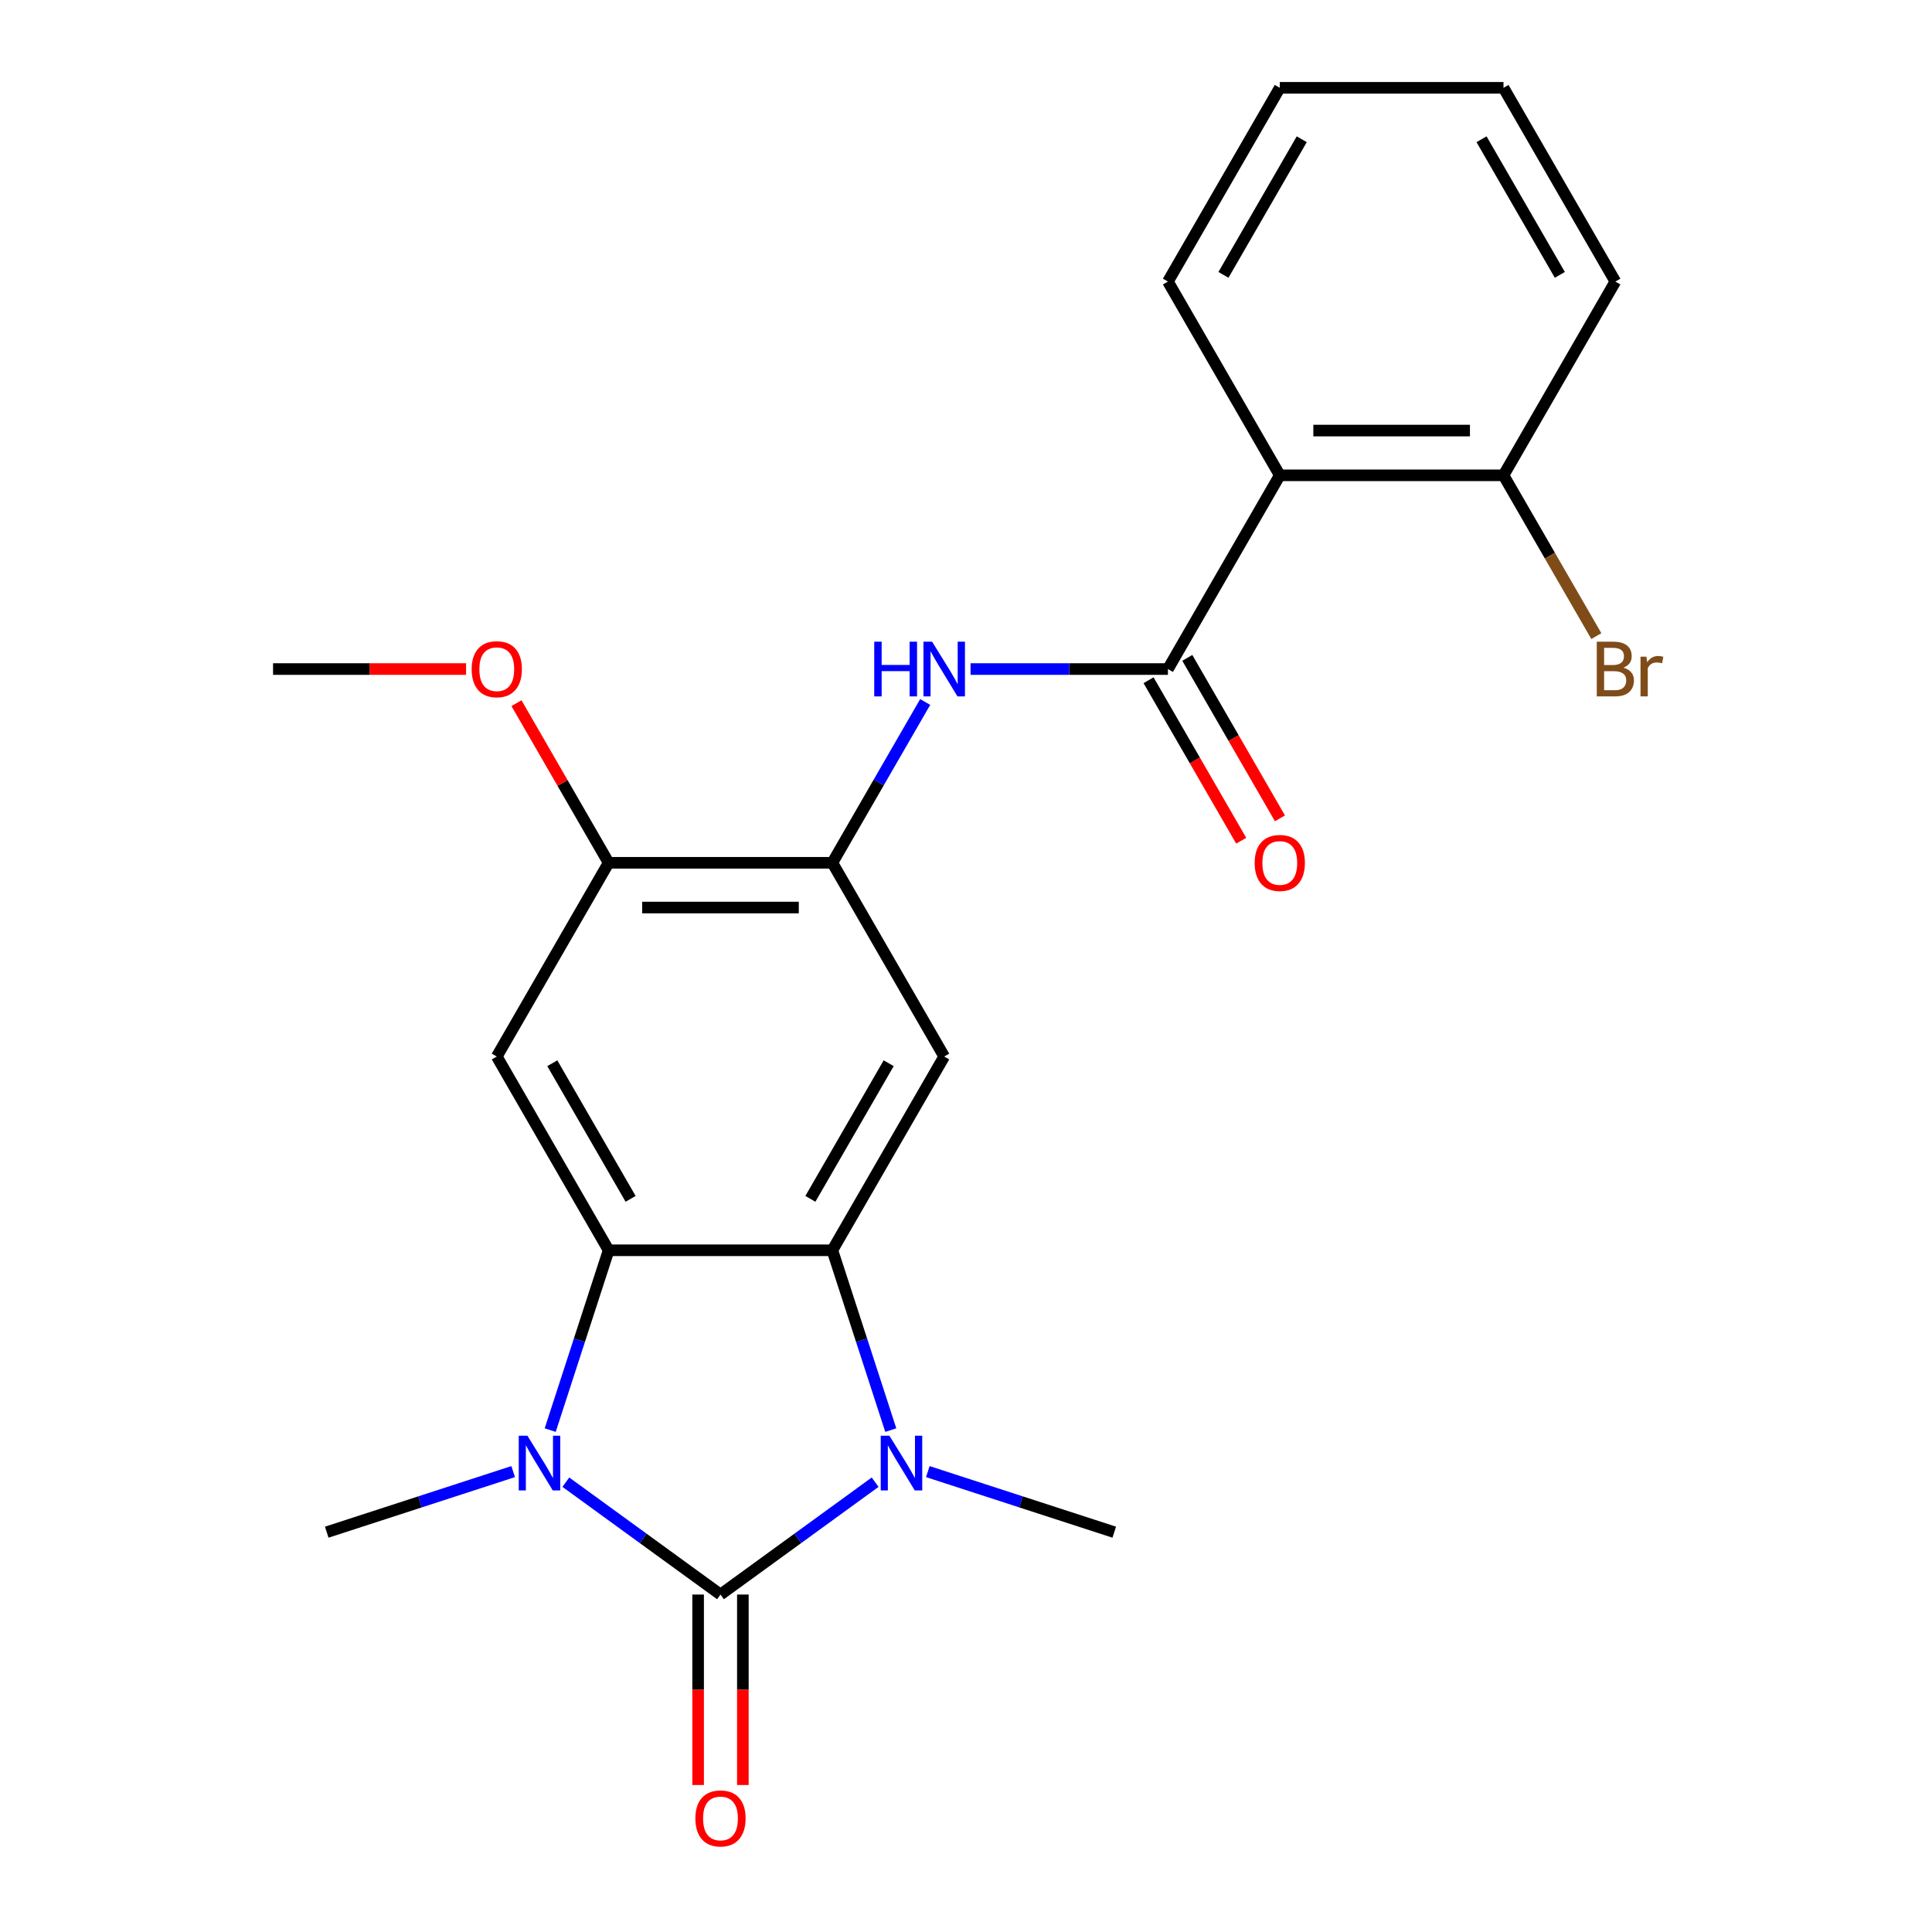 <?xml version='1.0' encoding='iso-8859-1'?>
<svg version='1.1' baseProfile='full'
              xmlns='http://www.w3.org/2000/svg'
                      xmlns:rdkit='http://www.rdkit.org/xml'
                      xmlns:xlink='http://www.w3.org/1999/xlink'
                  xml:space='preserve'
width='1000px' height='1000px' viewBox='0 0 1000 1000'>
<!-- END OF HEADER -->
<rect style='opacity:1.0;fill:#FFFFFF;stroke:none' width='1000' height='1000' x='0' y='0'> </rect>
<path class='bond-0' d='M 372.925,825.335 L 412.948,796.257' style='fill:none;fill-rule:evenodd;stroke:#000000;stroke-width:6px;stroke-linecap:butt;stroke-linejoin:miter;stroke-opacity:1' />
<path class='bond-0' d='M 412.948,796.257 L 452.971,767.178' style='fill:none;fill-rule:evenodd;stroke:#0000FF;stroke-width:6px;stroke-linecap:butt;stroke-linejoin:miter;stroke-opacity:1' />
<path class='bond-1' d='M 372.925,825.335 L 332.903,796.257' style='fill:none;fill-rule:evenodd;stroke:#000000;stroke-width:6px;stroke-linecap:butt;stroke-linejoin:miter;stroke-opacity:1' />
<path class='bond-1' d='M 332.903,796.257 L 292.88,767.178' style='fill:none;fill-rule:evenodd;stroke:#0000FF;stroke-width:6px;stroke-linecap:butt;stroke-linejoin:miter;stroke-opacity:1' />
<path class='bond-11' d='M 361.346,825.335 L 361.346,874.625' style='fill:none;fill-rule:evenodd;stroke:#000000;stroke-width:6px;stroke-linecap:butt;stroke-linejoin:miter;stroke-opacity:1' />
<path class='bond-11' d='M 361.346,874.625 L 361.346,923.915' style='fill:none;fill-rule:evenodd;stroke:#FF0000;stroke-width:6px;stroke-linecap:butt;stroke-linejoin:miter;stroke-opacity:1' />
<path class='bond-11' d='M 384.505,825.335 L 384.505,874.625' style='fill:none;fill-rule:evenodd;stroke:#000000;stroke-width:6px;stroke-linecap:butt;stroke-linejoin:miter;stroke-opacity:1' />
<path class='bond-11' d='M 384.505,874.625 L 384.505,923.915' style='fill:none;fill-rule:evenodd;stroke:#FF0000;stroke-width:6px;stroke-linecap:butt;stroke-linejoin:miter;stroke-opacity:1' />
<path class='bond-2' d='M 461.064,740.217 L 445.944,693.681' style='fill:none;fill-rule:evenodd;stroke:#0000FF;stroke-width:6px;stroke-linecap:butt;stroke-linejoin:miter;stroke-opacity:1' />
<path class='bond-2' d='M 445.944,693.681 L 430.823,647.144' style='fill:none;fill-rule:evenodd;stroke:#000000;stroke-width:6px;stroke-linecap:butt;stroke-linejoin:miter;stroke-opacity:1' />
<path class='bond-15' d='M 480.241,761.702 L 528.487,777.379' style='fill:none;fill-rule:evenodd;stroke:#0000FF;stroke-width:6px;stroke-linecap:butt;stroke-linejoin:miter;stroke-opacity:1' />
<path class='bond-15' d='M 528.487,777.379 L 576.734,793.055' style='fill:none;fill-rule:evenodd;stroke:#000000;stroke-width:6px;stroke-linecap:butt;stroke-linejoin:miter;stroke-opacity:1' />
<path class='bond-3' d='M 284.786,740.217 L 299.907,693.681' style='fill:none;fill-rule:evenodd;stroke:#0000FF;stroke-width:6px;stroke-linecap:butt;stroke-linejoin:miter;stroke-opacity:1' />
<path class='bond-3' d='M 299.907,693.681 L 315.028,647.144' style='fill:none;fill-rule:evenodd;stroke:#000000;stroke-width:6px;stroke-linecap:butt;stroke-linejoin:miter;stroke-opacity:1' />
<path class='bond-14' d='M 265.61,761.702 L 217.364,777.379' style='fill:none;fill-rule:evenodd;stroke:#0000FF;stroke-width:6px;stroke-linecap:butt;stroke-linejoin:miter;stroke-opacity:1' />
<path class='bond-14' d='M 217.364,777.379 L 169.117,793.055' style='fill:none;fill-rule:evenodd;stroke:#000000;stroke-width:6px;stroke-linecap:butt;stroke-linejoin:miter;stroke-opacity:1' />
<path class='bond-5' d='M 430.823,647.144 L 488.721,546.863' style='fill:none;fill-rule:evenodd;stroke:#000000;stroke-width:6px;stroke-linecap:butt;stroke-linejoin:miter;stroke-opacity:1' />
<path class='bond-5' d='M 419.451,620.523 L 459.98,550.325' style='fill:none;fill-rule:evenodd;stroke:#000000;stroke-width:6px;stroke-linecap:butt;stroke-linejoin:miter;stroke-opacity:1' />
<path class='bond-23' d='M 430.823,647.144 L 315.028,647.144' style='fill:none;fill-rule:evenodd;stroke:#000000;stroke-width:6px;stroke-linecap:butt;stroke-linejoin:miter;stroke-opacity:1' />
<path class='bond-6' d='M 315.028,647.144 L 257.13,546.863' style='fill:none;fill-rule:evenodd;stroke:#000000;stroke-width:6px;stroke-linecap:butt;stroke-linejoin:miter;stroke-opacity:1' />
<path class='bond-6' d='M 326.399,620.523 L 285.871,550.325' style='fill:none;fill-rule:evenodd;stroke:#000000;stroke-width:6px;stroke-linecap:butt;stroke-linejoin:miter;stroke-opacity:1' />
<path class='bond-4' d='M 604.516,346.299 L 553.436,346.299' style='fill:none;fill-rule:evenodd;stroke:#000000;stroke-width:6px;stroke-linecap:butt;stroke-linejoin:miter;stroke-opacity:1' />
<path class='bond-4' d='M 553.436,346.299 L 502.355,346.299' style='fill:none;fill-rule:evenodd;stroke:#0000FF;stroke-width:6px;stroke-linecap:butt;stroke-linejoin:miter;stroke-opacity:1' />
<path class='bond-7' d='M 604.516,346.299 L 662.413,246.018' style='fill:none;fill-rule:evenodd;stroke:#000000;stroke-width:6px;stroke-linecap:butt;stroke-linejoin:miter;stroke-opacity:1' />
<path class='bond-13' d='M 594.488,352.089 L 618.467,393.623' style='fill:none;fill-rule:evenodd;stroke:#000000;stroke-width:6px;stroke-linecap:butt;stroke-linejoin:miter;stroke-opacity:1' />
<path class='bond-13' d='M 618.467,393.623 L 642.446,435.156' style='fill:none;fill-rule:evenodd;stroke:#FF0000;stroke-width:6px;stroke-linecap:butt;stroke-linejoin:miter;stroke-opacity:1' />
<path class='bond-13' d='M 614.544,340.51 L 638.523,382.043' style='fill:none;fill-rule:evenodd;stroke:#000000;stroke-width:6px;stroke-linecap:butt;stroke-linejoin:miter;stroke-opacity:1' />
<path class='bond-13' d='M 638.523,382.043 L 662.503,423.576' style='fill:none;fill-rule:evenodd;stroke:#FF0000;stroke-width:6px;stroke-linecap:butt;stroke-linejoin:miter;stroke-opacity:1' />
<path class='bond-8' d='M 488.721,546.863 L 430.823,446.581' style='fill:none;fill-rule:evenodd;stroke:#000000;stroke-width:6px;stroke-linecap:butt;stroke-linejoin:miter;stroke-opacity:1' />
<path class='bond-10' d='M 257.13,546.863 L 315.028,446.581' style='fill:none;fill-rule:evenodd;stroke:#000000;stroke-width:6px;stroke-linecap:butt;stroke-linejoin:miter;stroke-opacity:1' />
<path class='bond-12' d='M 662.413,246.018 L 778.209,246.018' style='fill:none;fill-rule:evenodd;stroke:#000000;stroke-width:6px;stroke-linecap:butt;stroke-linejoin:miter;stroke-opacity:1' />
<path class='bond-12' d='M 679.783,222.859 L 760.839,222.859' style='fill:none;fill-rule:evenodd;stroke:#000000;stroke-width:6px;stroke-linecap:butt;stroke-linejoin:miter;stroke-opacity:1' />
<path class='bond-18' d='M 662.413,246.018 L 604.516,145.736' style='fill:none;fill-rule:evenodd;stroke:#000000;stroke-width:6px;stroke-linecap:butt;stroke-linejoin:miter;stroke-opacity:1' />
<path class='bond-9' d='M 430.823,446.581 L 454.848,404.968' style='fill:none;fill-rule:evenodd;stroke:#000000;stroke-width:6px;stroke-linecap:butt;stroke-linejoin:miter;stroke-opacity:1' />
<path class='bond-9' d='M 454.848,404.968 L 478.874,363.354' style='fill:none;fill-rule:evenodd;stroke:#0000FF;stroke-width:6px;stroke-linecap:butt;stroke-linejoin:miter;stroke-opacity:1' />
<path class='bond-24' d='M 430.823,446.581 L 315.028,446.581' style='fill:none;fill-rule:evenodd;stroke:#000000;stroke-width:6px;stroke-linecap:butt;stroke-linejoin:miter;stroke-opacity:1' />
<path class='bond-24' d='M 413.454,469.74 L 332.397,469.74' style='fill:none;fill-rule:evenodd;stroke:#000000;stroke-width:6px;stroke-linecap:butt;stroke-linejoin:miter;stroke-opacity:1' />
<path class='bond-17' d='M 315.028,446.581 L 291.175,405.268' style='fill:none;fill-rule:evenodd;stroke:#000000;stroke-width:6px;stroke-linecap:butt;stroke-linejoin:miter;stroke-opacity:1' />
<path class='bond-17' d='M 291.175,405.268 L 267.323,363.954' style='fill:none;fill-rule:evenodd;stroke:#FF0000;stroke-width:6px;stroke-linecap:butt;stroke-linejoin:miter;stroke-opacity:1' />
<path class='bond-16' d='M 778.209,246.018 L 802.234,287.631' style='fill:none;fill-rule:evenodd;stroke:#000000;stroke-width:6px;stroke-linecap:butt;stroke-linejoin:miter;stroke-opacity:1' />
<path class='bond-16' d='M 802.234,287.631 L 826.26,329.245' style='fill:none;fill-rule:evenodd;stroke:#7F4C19;stroke-width:6px;stroke-linecap:butt;stroke-linejoin:miter;stroke-opacity:1' />
<path class='bond-19' d='M 778.209,246.018 L 836.106,145.736' style='fill:none;fill-rule:evenodd;stroke:#000000;stroke-width:6px;stroke-linecap:butt;stroke-linejoin:miter;stroke-opacity:1' />
<path class='bond-20' d='M 241.235,346.299 L 191.285,346.299' style='fill:none;fill-rule:evenodd;stroke:#FF0000;stroke-width:6px;stroke-linecap:butt;stroke-linejoin:miter;stroke-opacity:1' />
<path class='bond-20' d='M 191.285,346.299 L 141.335,346.299' style='fill:none;fill-rule:evenodd;stroke:#000000;stroke-width:6px;stroke-linecap:butt;stroke-linejoin:miter;stroke-opacity:1' />
<path class='bond-21' d='M 604.516,145.736 L 662.413,45.455' style='fill:none;fill-rule:evenodd;stroke:#000000;stroke-width:6px;stroke-linecap:butt;stroke-linejoin:miter;stroke-opacity:1' />
<path class='bond-21' d='M 633.257,142.273 L 673.785,72.076' style='fill:none;fill-rule:evenodd;stroke:#000000;stroke-width:6px;stroke-linecap:butt;stroke-linejoin:miter;stroke-opacity:1' />
<path class='bond-25' d='M 836.106,145.736 L 778.209,45.455' style='fill:none;fill-rule:evenodd;stroke:#000000;stroke-width:6px;stroke-linecap:butt;stroke-linejoin:miter;stroke-opacity:1' />
<path class='bond-25' d='M 807.365,142.273 L 766.837,72.076' style='fill:none;fill-rule:evenodd;stroke:#000000;stroke-width:6px;stroke-linecap:butt;stroke-linejoin:miter;stroke-opacity:1' />
<path class='bond-22' d='M 662.413,45.455 L 778.209,45.455' style='fill:none;fill-rule:evenodd;stroke:#000000;stroke-width:6px;stroke-linecap:butt;stroke-linejoin:miter;stroke-opacity:1' />
<path  class='atom-1' d='M 460.346 743.112
L 469.626 758.112
Q 470.546 759.592, 472.026 762.272
Q 473.506 764.952, 473.586 765.112
L 473.586 743.112
L 477.346 743.112
L 477.346 771.432
L 473.466 771.432
L 463.506 755.032
Q 462.346 753.112, 461.106 750.912
Q 459.906 748.712, 459.546 748.032
L 459.546 771.432
L 455.866 771.432
L 455.866 743.112
L 460.346 743.112
' fill='#0000FF'/>
<path  class='atom-2' d='M 272.985 743.112
L 282.265 758.112
Q 283.185 759.592, 284.665 762.272
Q 286.145 764.952, 286.225 765.112
L 286.225 743.112
L 289.985 743.112
L 289.985 771.432
L 286.105 771.432
L 276.145 755.032
Q 274.985 753.112, 273.745 750.912
Q 272.545 748.712, 272.185 748.032
L 272.185 771.432
L 268.505 771.432
L 268.505 743.112
L 272.985 743.112
' fill='#0000FF'/>
<path  class='atom-10' d='M 452.501 332.139
L 456.341 332.139
L 456.341 344.179
L 470.821 344.179
L 470.821 332.139
L 474.661 332.139
L 474.661 360.459
L 470.821 360.459
L 470.821 347.379
L 456.341 347.379
L 456.341 360.459
L 452.501 360.459
L 452.501 332.139
' fill='#0000FF'/>
<path  class='atom-10' d='M 482.461 332.139
L 491.741 347.139
Q 492.661 348.619, 494.141 351.299
Q 495.621 353.979, 495.701 354.139
L 495.701 332.139
L 499.461 332.139
L 499.461 360.459
L 495.581 360.459
L 485.621 344.059
Q 484.461 342.139, 483.221 339.939
Q 482.021 337.739, 481.661 337.059
L 481.661 360.459
L 477.981 360.459
L 477.981 332.139
L 482.461 332.139
' fill='#0000FF'/>
<path  class='atom-12' d='M 359.925 941.21
Q 359.925 934.41, 363.285 930.61
Q 366.645 926.81, 372.925 926.81
Q 379.205 926.81, 382.565 930.61
Q 385.925 934.41, 385.925 941.21
Q 385.925 948.09, 382.525 952.01
Q 379.125 955.89, 372.925 955.89
Q 366.685 955.89, 363.285 952.01
Q 359.925 948.13, 359.925 941.21
M 372.925 952.69
Q 377.245 952.69, 379.565 949.81
Q 381.925 946.89, 381.925 941.21
Q 381.925 935.65, 379.565 932.85
Q 377.245 930.01, 372.925 930.01
Q 368.605 930.01, 366.245 932.81
Q 363.925 935.61, 363.925 941.21
Q 363.925 946.93, 366.245 949.81
Q 368.605 952.69, 372.925 952.69
' fill='#FF0000'/>
<path  class='atom-14' d='M 649.413 446.661
Q 649.413 439.861, 652.773 436.061
Q 656.133 432.261, 662.413 432.261
Q 668.693 432.261, 672.053 436.061
Q 675.413 439.861, 675.413 446.661
Q 675.413 453.541, 672.013 457.461
Q 668.613 461.341, 662.413 461.341
Q 656.173 461.341, 652.773 457.461
Q 649.413 453.581, 649.413 446.661
M 662.413 458.141
Q 666.733 458.141, 669.053 455.261
Q 671.413 452.341, 671.413 446.661
Q 671.413 441.101, 669.053 438.301
Q 666.733 435.461, 662.413 435.461
Q 658.093 435.461, 655.733 438.261
Q 653.413 441.061, 653.413 446.661
Q 653.413 452.381, 655.733 455.261
Q 658.093 458.141, 662.413 458.141
' fill='#FF0000'/>
<path  class='atom-17' d='M 840.246 345.579
Q 842.966 346.339, 844.326 348.019
Q 845.726 349.659, 845.726 352.099
Q 845.726 356.019, 843.206 358.259
Q 840.726 360.459, 836.006 360.459
L 826.486 360.459
L 826.486 332.139
L 834.846 332.139
Q 839.686 332.139, 842.126 334.099
Q 844.566 336.059, 844.566 339.659
Q 844.566 343.939, 840.246 345.579
M 830.286 335.339
L 830.286 344.219
L 834.846 344.219
Q 837.646 344.219, 839.086 343.099
Q 840.566 341.939, 840.566 339.659
Q 840.566 335.339, 834.846 335.339
L 830.286 335.339
M 836.006 357.259
Q 838.766 357.259, 840.246 355.939
Q 841.726 354.619, 841.726 352.099
Q 841.726 349.779, 840.086 348.619
Q 838.486 347.419, 835.406 347.419
L 830.286 347.419
L 830.286 357.259
L 836.006 357.259
' fill='#7F4C19'/>
<path  class='atom-17' d='M 852.166 339.899
L 852.606 342.739
Q 854.766 339.539, 858.286 339.539
Q 859.406 339.539, 860.926 339.939
L 860.326 343.299
Q 858.606 342.899, 857.646 342.899
Q 855.966 342.899, 854.846 343.579
Q 853.766 344.219, 852.886 345.779
L 852.886 360.459
L 849.126 360.459
L 849.126 339.899
L 852.166 339.899
' fill='#7F4C19'/>
<path  class='atom-18' d='M 244.13 346.379
Q 244.13 339.579, 247.49 335.779
Q 250.85 331.979, 257.13 331.979
Q 263.41 331.979, 266.77 335.779
Q 270.13 339.579, 270.13 346.379
Q 270.13 353.259, 266.73 357.179
Q 263.33 361.059, 257.13 361.059
Q 250.89 361.059, 247.49 357.179
Q 244.13 353.299, 244.13 346.379
M 257.13 357.859
Q 261.45 357.859, 263.77 354.979
Q 266.13 352.059, 266.13 346.379
Q 266.13 340.819, 263.77 338.019
Q 261.45 335.179, 257.13 335.179
Q 252.81 335.179, 250.45 337.979
Q 248.13 340.779, 248.13 346.379
Q 248.13 352.099, 250.45 354.979
Q 252.81 357.859, 257.13 357.859
' fill='#FF0000'/>
</svg>
